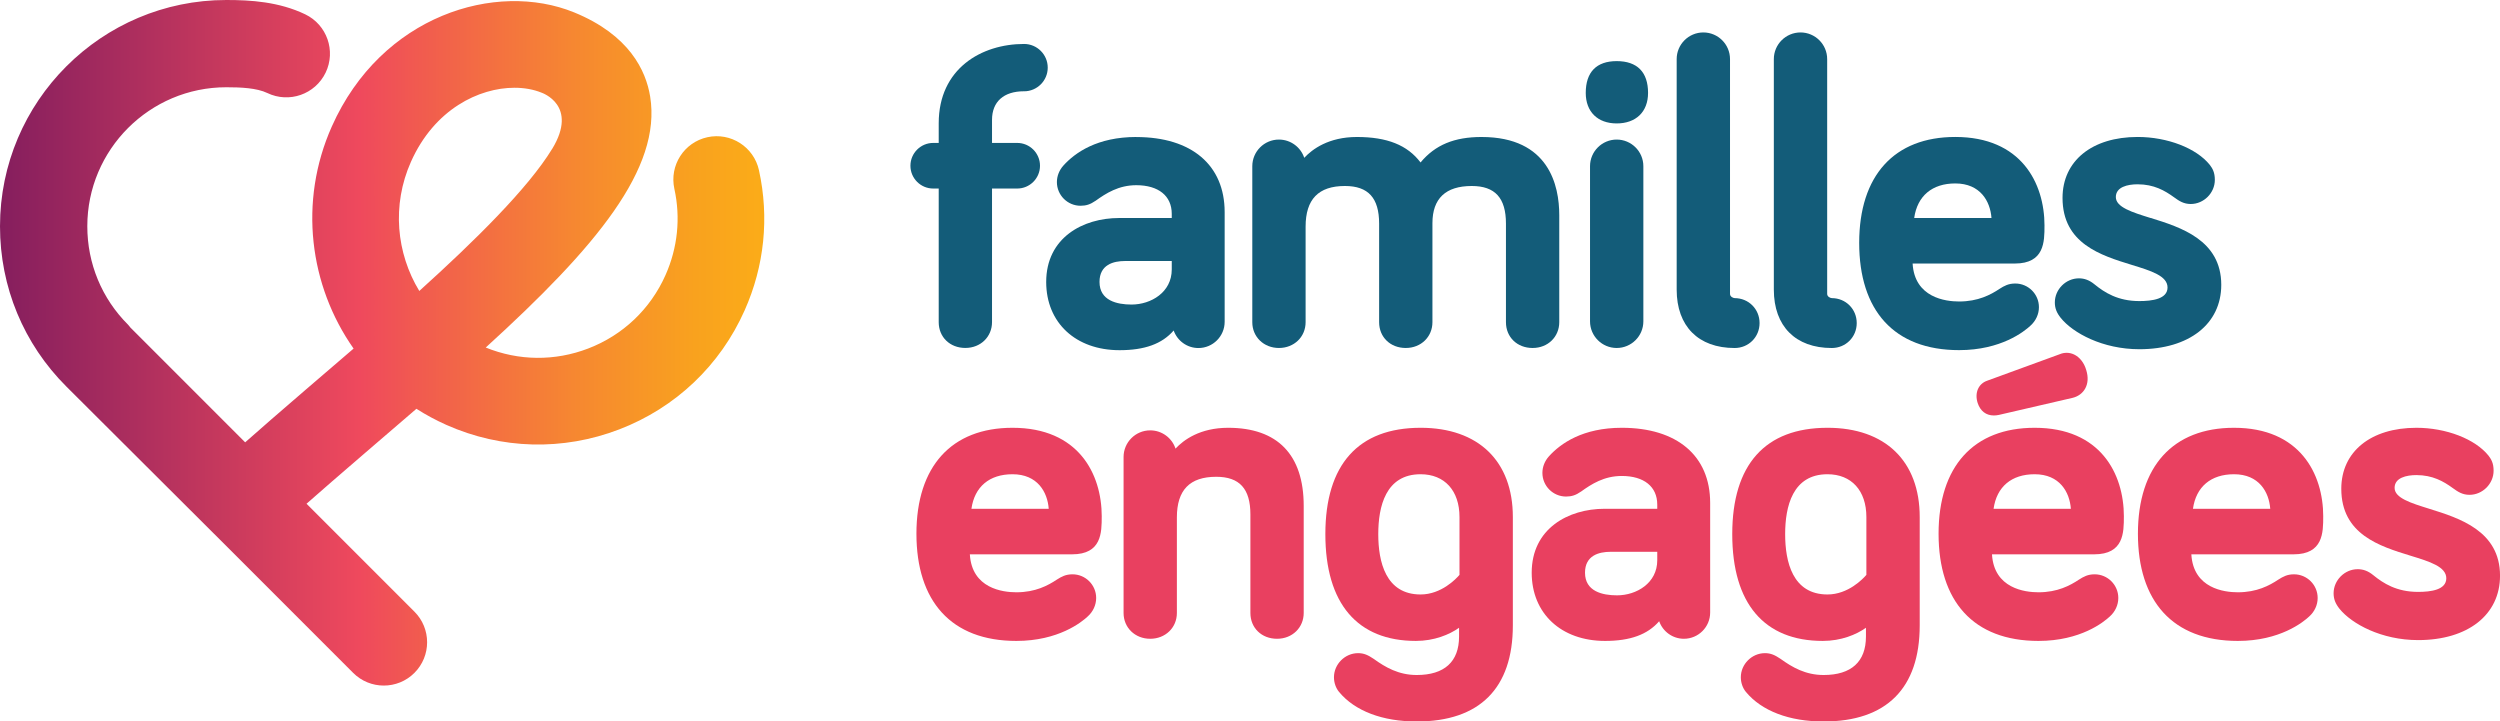 <svg xmlns="http://www.w3.org/2000/svg" xmlns:xlink="http://www.w3.org/1999/xlink" id="uuid-4e630ebb-7b2d-4c2f-878a-0b0ba0d31568" viewBox="0 0 883.1 254.86"><defs><linearGradient id="uuid-ef1be07c-518c-4a3b-b2d0-e79a0feb0ad9" x1="0" y1="121.08" x2="269.97" y2="121.08" gradientUnits="userSpaceOnUse"><stop offset="0" stop-color="#851e5e"></stop><stop offset=".47" stop-color="#ef495d"></stop><stop offset=".55" stop-color="#f15b4f"></stop><stop offset=".75" stop-color="#f68731"></stop><stop offset=".91" stop-color="#f9a21e"></stop><stop offset="1" stop-color="#fbac18"></stop></linearGradient></defs><path d="M361.74,32.25c4.61,0,8.36-3.75,8.36-8.36s-3.75-8.36-8.36-8.36c-15.01,0-30.15,8.67-30.15,28.03v6.93h-1.94c-4.44,0-8.05,3.61-8.05,8.06s3.61,8.05,8.05,8.05h1.94v47.2c0,5.28,3.96,9.11,9.41,9.11s9.42-4,9.42-9.11v-47.2h8.9c4.44,0,8.05-3.61,8.05-8.05s-3.61-8.06-8.05-8.06h-8.9v-8.14c0-6.43,4.13-10.11,11.32-10.11Z" fill="#135c79" stroke-width="0"></path><path d="M401.38,48.39c-13.75,0-21.59,5.49-25.75,10.1-1.47,1.64-2.29,3.71-2.29,5.83,0,4.61,3.75,8.36,8.36,8.36,1.99,0,3.46-.49,5.25-1.73h.02c3.71-2.68,8.18-5.53,14.41-5.53,7.85,0,12.53,3.78,12.53,10.11v1.48h-18.59c-12.82,0-25.76,6.98-25.76,22.59,0,14.41,10.42,24.1,25.92,24.1,8.85,0,15.01-2.22,19.11-6.96,1.27,3.61,4.71,6.2,8.74,6.2,5.11,0,9.27-4.16,9.27-9.26v-38.75c0-16.61-11.67-26.52-31.21-26.52ZM413.91,92.2v3c0,8.04-7.31,12.38-14.2,12.38-5.16,0-11.32-1.39-11.32-7.99,0-6.11,4.92-7.39,9.05-7.39h16.47Z" fill="#135c79" stroke-width="0"></path><path d="M523.37,48.39c-9.67,0-16.4,2.79-21.58,9-4.62-6.13-11.81-9-22.47-9-10.01,0-15.78,4.32-18.61,7.36-1.24-3.74-4.78-6.45-8.94-6.45-5.19,0-9.41,4.22-9.41,9.41v55.1c0,5.19,4.05,9.11,9.41,9.11s9.42-3.92,9.42-9.11v-33.76c0-9.65,4.54-14.35,13.89-14.35,8.24,0,12.08,4.22,12.08,13.29v34.82c0,5.28,3.96,9.11,9.41,9.11s9.42-4,9.42-9.11v-34.97c0-8.72,4.67-13.14,13.89-13.14,8.24,0,12.08,4.22,12.08,13.29v34.82c0,5.28,3.96,9.11,9.42,9.11s9.41-4,9.41-9.11v-37.84c0-10.3-3.56-27.58-27.43-27.58Z" fill="#135c79" stroke-width="0"></path><path d="M571.08,49.3c-5.19,0-9.42,4.22-9.42,9.41v54.8c0,5.19,4.23,9.41,9.42,9.41s9.42-4.22,9.42-9.41v-54.8c0-5.19-4.23-9.41-9.42-9.41Z" fill="#135c79" stroke-width="0"></path><path d="M571.08,21.59c-7.15,0-10.93,3.88-10.93,11.23,0,6.65,4.19,10.78,10.93,10.78s11.08-4.03,11.08-10.78c0-7.35-3.83-11.23-11.08-11.23Z" fill="#135c79" stroke-width="0"></path><path d="M612.74,105.3c-.45,0-1.63-.46-1.63-1.48V20.87c0-5.19-4.23-9.41-9.42-9.41s-9.42,4.22-9.42,9.41v81.44c0,12.91,7.65,20.62,20.47,20.62,4.94,0,8.81-3.87,8.81-8.81s-3.87-8.81-8.81-8.81Z" fill="#135c79" stroke-width="0"></path><path d="M647.06,105.3c-.45,0-1.63-.46-1.63-1.48V20.87c0-5.19-4.23-9.41-9.42-9.41s-9.42,4.22-9.42,9.41v81.44c0,12.91,7.65,20.62,20.47,20.62,4.94,0,8.81-3.87,8.81-8.81s-3.87-8.81-8.81-8.81Z" fill="#135c79" stroke-width="0"></path><path d="M722.2,79.75c0-15.16-8.28-31.37-31.52-31.37-21.57,0-33.94,13.64-33.94,37.42s12.21,37.88,35.3,37.88c14.86,0,23.06-6.63,25.2-8.64,1.9-1.69,2.99-4.07,2.99-6.53,0-4.61-3.75-8.36-8.36-8.36-2.4,0-3.86.81-5.53,1.87-3.13,2.09-7.59,4.48-14.3,4.48-4.79,0-15.73-1.34-16.43-13.41h36.11c10.47,0,10.47-7.72,10.47-13.35ZM703.47,77h-27.3c1.1-7.77,6.33-12.2,14.51-12.2,8.85,0,12.36,6.31,12.79,12.2Z" fill="#135c79" stroke-width="0"></path><path d="M759.69,77.01c-6.59-2.05-12.29-3.82-12.29-7.4s4.18-4.51,7.69-4.51c5.76,0,9.6,2.21,12.89,4.6,1.83,1.34,3.43,2.36,5.88,2.36,4.61,0,8.51-3.9,8.51-8.51,0-2.71-.83-4.05-1.79-5.32-4.72-5.89-14.96-9.85-25.49-9.85-16.11,0-26.52,8.45-26.52,21.53,0,16.14,13.56,20.31,24.46,23.66,6.78,2.08,12.63,3.88,12.63,7.97s-5.42,4.81-9.96,4.81c-7.57,0-12.27-3-15.86-5.93-1.75-1.43-3.49-2.1-5.48-2.1-4.61,0-8.51,3.89-8.51,8.51,0,2,.62,3.64,2.09,5.47,4.29,5.33,14.81,11.06,27.76,11.06,17.58,0,28.94-8.93,28.94-22.74,0-15.87-14.42-20.36-24.94-23.63Z" fill="#135c79" stroke-width="0"></path><path d="M389.18,182.47c0-15.16-8.28-31.36-31.52-31.36-21.57,0-33.94,13.64-33.94,37.42s12.21,37.87,35.3,37.87c14.86,0,23.06-6.63,25.2-8.64,1.9-1.69,2.99-4.07,2.99-6.53,0-4.61-3.75-8.36-8.36-8.36-2.4,0-3.86.81-5.53,1.87-3.14,2.09-7.59,4.48-14.3,4.48-4.79,0-15.73-1.34-16.43-13.41h36.11c10.47,0,10.47-7.72,10.47-13.35ZM343.15,179.72c1.1-7.78,6.33-12.2,14.51-12.2,8.84,0,12.36,6.31,12.79,12.2h-27.3Z" fill="#e94060" stroke-width="0"></path><path d="M433.85,151.11c-10.01,0-15.78,4.32-18.61,7.36-1.24-3.75-4.78-6.45-8.94-6.45-5.19,0-9.41,4.22-9.41,9.41v55.1c0,5.19,4.05,9.11,9.41,9.11s9.42-3.92,9.42-9.11v-33.76c0-9.66,4.54-14.35,13.89-14.35,8.24,0,12.08,4.22,12.08,13.29v34.82c0,5.28,3.96,9.11,9.41,9.11s9.42-4,9.42-9.11v-37.84c0-18.04-9.22-27.58-26.67-27.58Z" fill="#e94060" stroke-width="0"></path><path d="M501.81,151.11c-22.01,0-33.64,12.99-33.64,37.57s11.35,37.72,31.97,37.72c6.5,0,11.86-2.23,15.26-4.65v3.1c0,8.89-5.17,13.59-14.95,13.59-6.41,0-11.08-2.73-15.2-5.7-2.01-1.34-3.42-2.02-5.53-2.02-4.61,0-8.51,3.89-8.51,8.51,0,1.93.66,3.82,1.8,5.19,5.58,6.73,15.33,10.44,27.45,10.44,22.2,0,33.94-11.73,33.94-33.94v-38.29c0-19.74-12.18-31.52-32.58-31.52ZM501.81,209.99c-12.36,0-14.95-11.59-14.95-21.31s2.59-21.16,14.95-21.16c8.48,0,13.74,5.79,13.74,15.11v20.44c-1.19,1.38-6.41,6.92-13.74,6.92Z" fill="#e94060" stroke-width="0"></path><path d="M572.88,151.11c-13.75,0-21.59,5.49-25.75,10.1-1.47,1.64-2.29,3.71-2.29,5.83,0,4.61,3.75,8.36,8.36,8.36,1.99,0,3.46-.49,5.25-1.74h.02c3.71-2.68,8.18-5.53,14.41-5.53,7.85,0,12.53,3.78,12.53,10.11v1.48h-18.59c-12.82,0-25.76,6.98-25.76,22.58,0,14.41,10.42,24.1,25.92,24.1,8.85,0,15.01-2.22,19.11-6.96,1.27,3.61,4.71,6.2,8.74,6.2,5.11,0,9.27-4.16,9.27-9.26v-38.75c0-16.61-11.67-26.52-31.21-26.52ZM585.41,194.92v3c0,8.04-7.31,12.38-14.2,12.38-5.16,0-11.32-1.39-11.32-7.99,0-6.11,4.92-7.39,9.05-7.39h16.47Z" fill="#e94060" stroke-width="0"></path><path d="M645.54,151.11c-22.01,0-33.64,12.99-33.64,37.57s11.35,37.72,31.97,37.72c6.5,0,11.86-2.23,15.26-4.65v3.1c0,8.89-5.17,13.59-14.95,13.59-6.41,0-11.08-2.73-15.21-5.7-2.01-1.34-3.42-2.02-5.53-2.02-4.61,0-8.51,3.89-8.51,8.51,0,1.93.66,3.82,1.8,5.19,5.58,6.73,15.33,10.44,27.45,10.44,22.2,0,33.94-11.73,33.94-33.94v-38.29c0-19.74-12.18-31.52-32.58-31.52ZM659.28,182.63v20.44c-1.19,1.38-6.41,6.92-13.74,6.92-12.36,0-14.95-11.59-14.95-21.31s2.59-21.16,14.95-21.16c8.48,0,13.74,5.79,13.74,15.11Z" fill="#e94060" stroke-width="0"></path><path d="M750.24,182.47c0-15.16-8.28-31.36-31.52-31.36-21.57,0-33.94,13.64-33.94,37.42s12.21,37.87,35.3,37.87c14.86,0,23.06-6.63,25.2-8.64,1.9-1.69,2.99-4.07,2.99-6.53,0-4.61-3.75-8.36-8.36-8.36-2.4,0-3.86.81-5.53,1.87-3.14,2.09-7.59,4.48-14.3,4.48-4.79,0-15.73-1.34-16.43-13.41h36.11c10.47,0,10.47-7.72,10.47-13.35ZM704.21,179.72c1.1-7.78,6.33-12.2,14.51-12.2,8.84,0,12.36,6.31,12.79,12.2h-27.3Z" fill="#e94060" stroke-width="0"></path><path d="M820.66,182.47c0-15.16-8.28-31.36-31.52-31.36-21.57,0-33.94,13.64-33.94,37.42s12.21,37.87,35.3,37.87c14.86,0,23.06-6.63,25.2-8.64,1.9-1.69,2.99-4.07,2.99-6.53,0-4.61-3.75-8.36-8.36-8.36-2.4,0-3.85.81-5.53,1.87-3.14,2.09-7.59,4.48-14.3,4.48-4.79,0-15.73-1.34-16.43-13.41h36.11c10.47,0,10.47-7.72,10.47-13.35ZM774.64,179.72c1.1-7.78,6.33-12.2,14.51-12.2,8.84,0,12.36,6.31,12.79,12.2h-27.3Z" fill="#e94060" stroke-width="0"></path><path d="M858.16,179.73c-6.6-2.05-12.29-3.82-12.29-7.4s4.18-4.51,7.69-4.51c5.76,0,9.6,2.21,12.89,4.61,1.84,1.34,3.43,2.36,5.88,2.36,4.61,0,8.51-3.9,8.51-8.51,0-2.71-.83-4.04-1.79-5.32-4.72-5.89-14.96-9.85-25.49-9.85-16.11,0-26.52,8.45-26.52,21.53,0,16.14,13.56,20.31,24.46,23.66,6.78,2.08,12.63,3.88,12.63,7.97s-5.42,4.81-9.96,4.81c-7.57,0-12.27-3-15.86-5.93-1.75-1.43-3.49-2.09-5.48-2.09-4.61,0-8.51,3.9-8.51,8.51,0,2,.62,3.64,2.09,5.48,4.3,5.32,14.81,11.06,27.76,11.06,17.58,0,28.94-8.93,28.94-22.74,0-15.87-14.42-20.35-24.94-23.63Z" fill="#e94060" stroke-width="0"></path><path d="M704.32,146.76c.58,0,1.19-.07,1.82-.21l26.04-6.03c1.92-.48,3.47-1.63,4.37-3.23,1.03-1.83,1.16-4.1.4-6.54-.73-2.55-2.29-4.56-4.28-5.52-1.62-.77-3.44-.8-5.06-.12l-25.6,9.35c-3.16,1.06-4.57,4.3-3.42,7.89.95,2.87,2.98,4.41,5.72,4.41Z" fill="#e94060" stroke-width="0"></path><path d="M268.1,60.14c-1.81-8.25-9.99-13.48-18.22-11.67-8.25,1.81-13.47,9.96-11.67,18.22,2.26,10.29,1.17,20.83-3.13,30.49-5.34,12.01-15.05,21.22-27.32,25.93-11.77,4.52-24.56,4.38-36.18-.35,39.12-35.59,62.17-63.32,58.08-88.65-1.48-9.17-7.35-21.77-26.87-29.74-27.54-11.22-68.09,1-85.59,40.33-11.82,26.56-7.91,56.21,7.7,78.43-3.44,2.95-29.49,25.25-38.3,33.12l-40.56-40.57c-.28-.33-.5-.68-.81-.99-9.28-9.26-14.39-21.61-14.39-34.78,0-27.07,22.02-49.09,49.09-49.09,5.08,0,10.78.24,14.51,2.04,7.69,3.69,16.89.46,20.59-7.21,3.69-7.68.46-16.9-7.21-20.59C98.51.6,88.5,0,79.94,0,35.86,0,0,35.86,0,79.94c0,21.41,8.33,41.52,23.45,56.61.34.34,56.91,56.74,56.92,56.75l44.38,44.39c2.99,2.99,6.91,4.48,10.82,4.48s7.83-1.49,10.82-4.48c5.98-5.98,5.98-15.66,0-21.63l-38.11-38.12c8.23-7.32,34.88-30.13,38.82-33.54,3.33,2.13,6.86,4.03,10.57,5.69,19.48,8.67,41.17,9.23,61.07,1.59,19.9-7.64,35.64-22.58,44.3-42.05,6.98-15.67,8.73-32.78,5.06-49.48ZM195.04,52.59c-8.41,13.83-27.41,32.58-46.93,50.19-8.1-13.34-9.77-30.31-2.95-45.62,8.29-18.62,24.09-26.16,36.57-26.16,3.52,0,6.78.6,9.53,1.72.23.09,13.14,4.5,3.79,19.88Z" fill="url(#uuid-ef1be07c-518c-4a3b-b2d0-e79a0feb0ad9)" stroke-width="0"></path></svg>